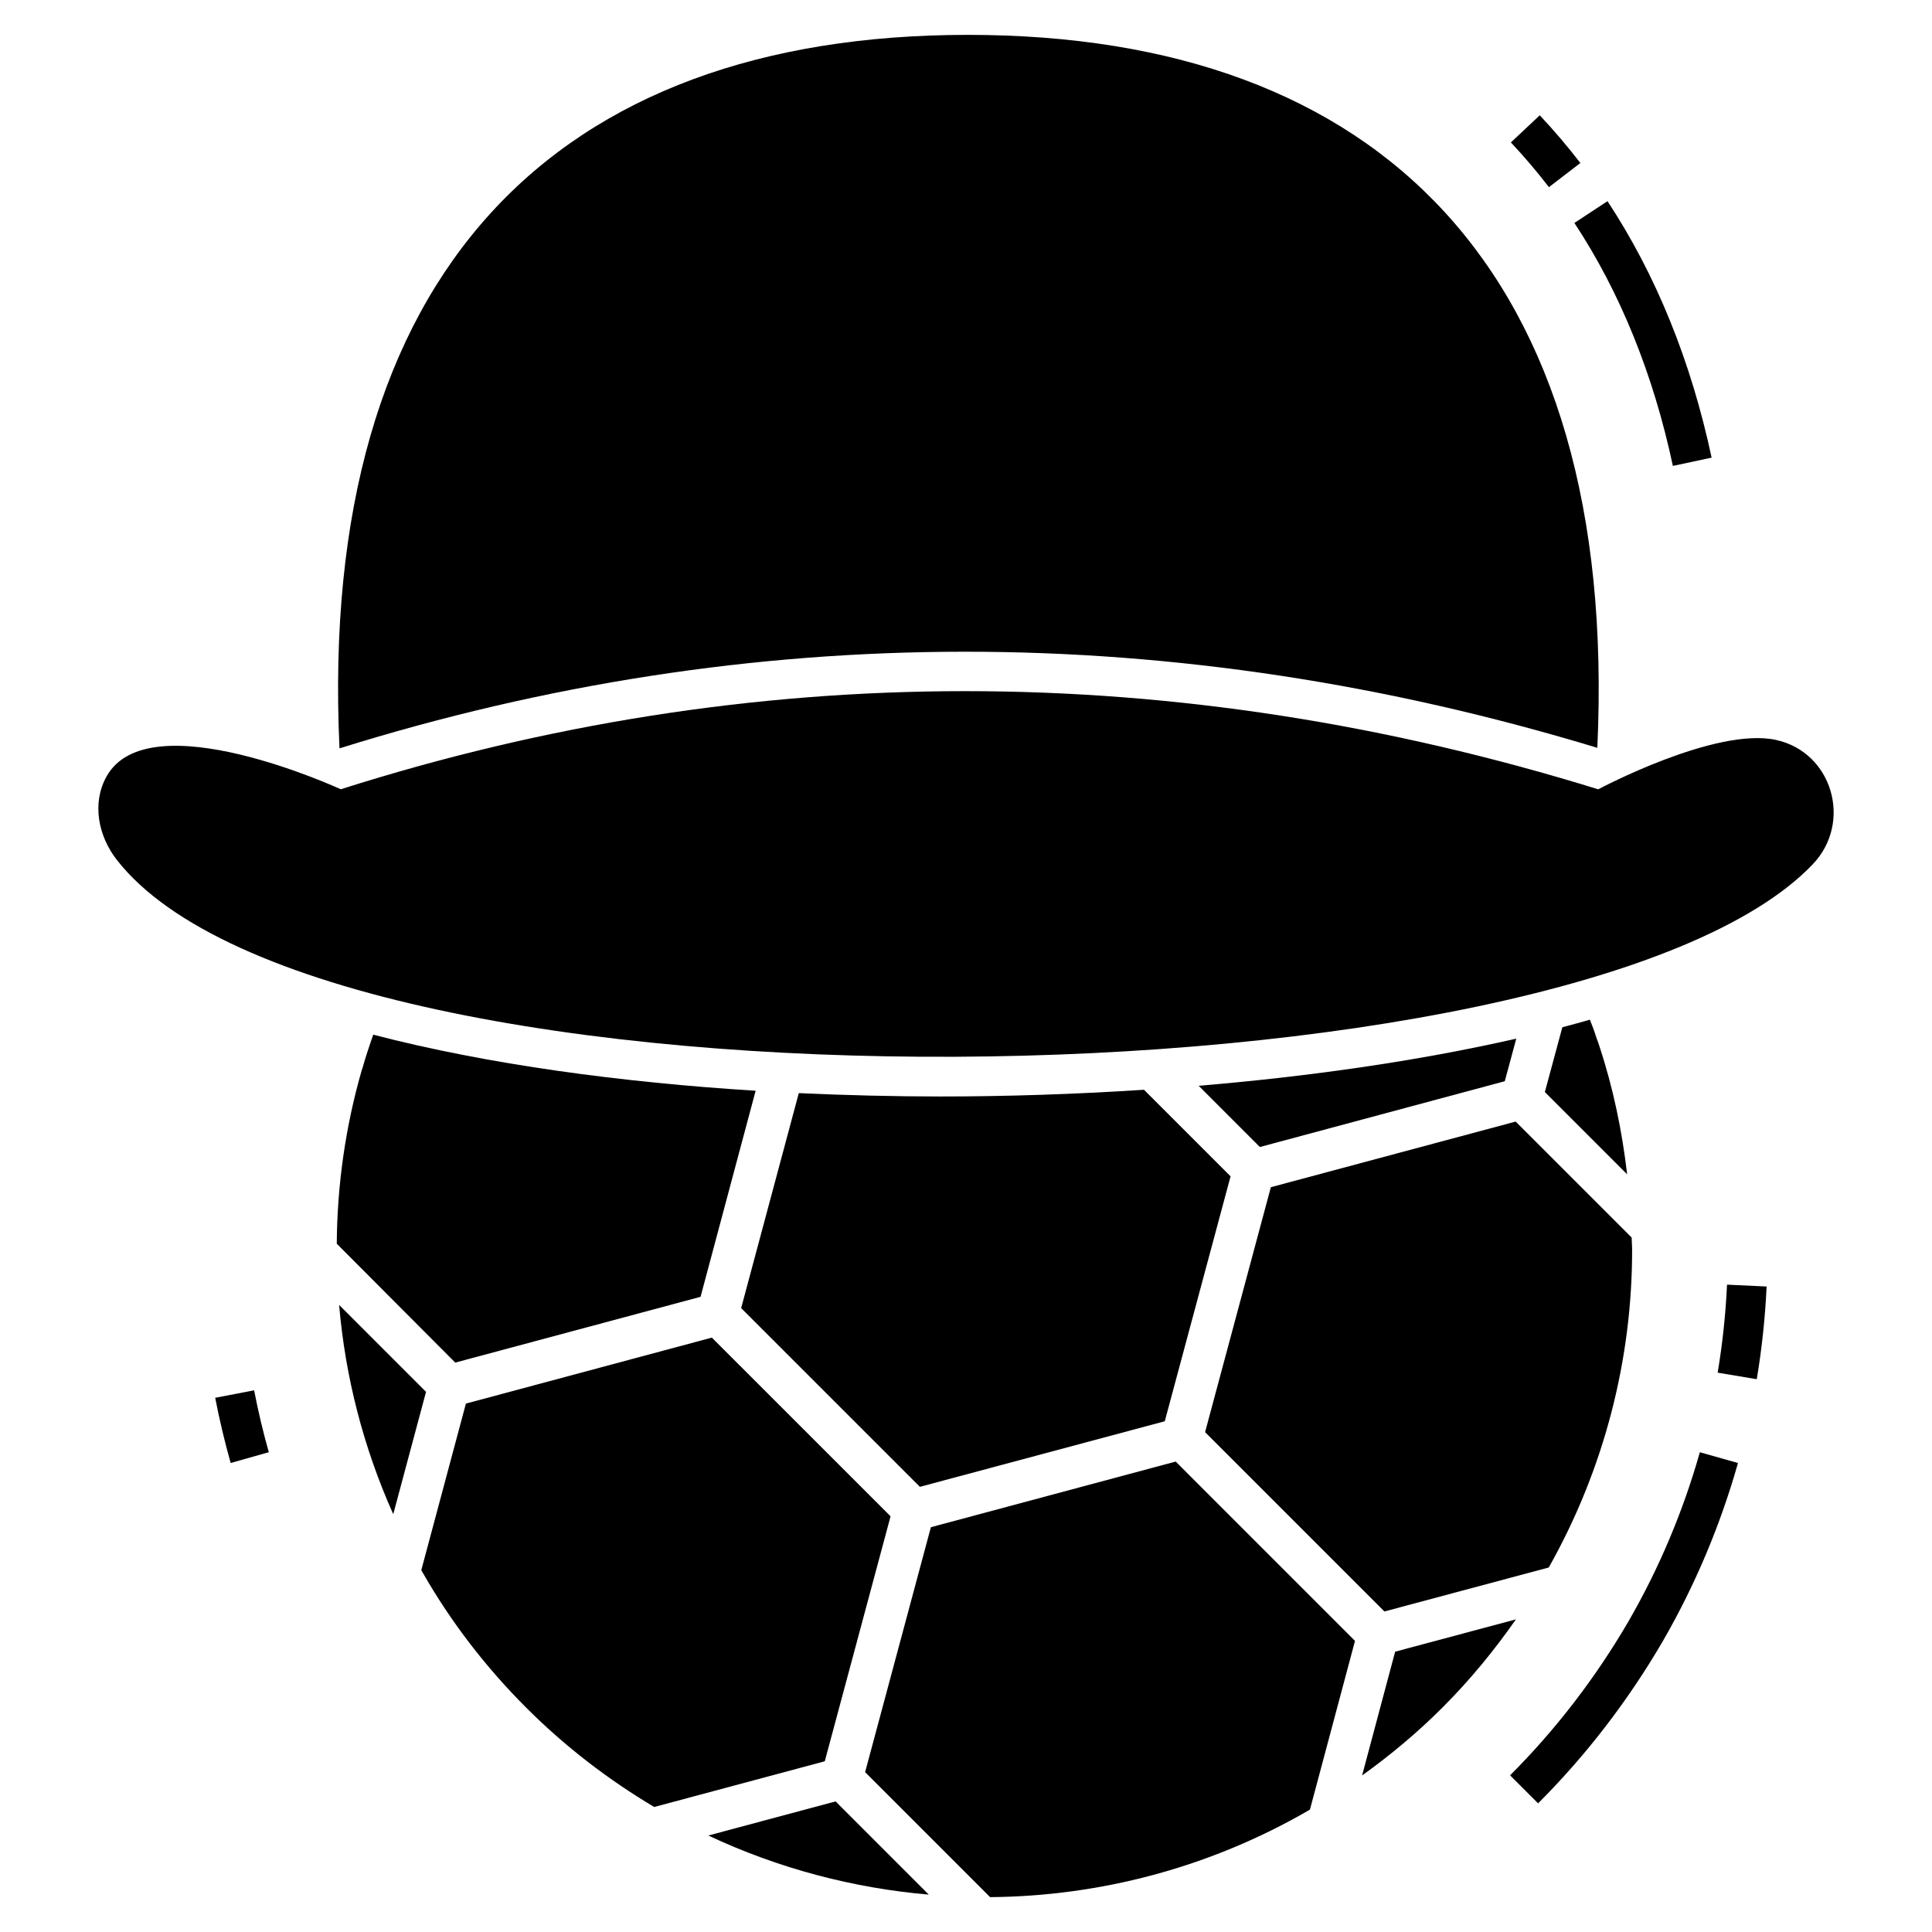 <?xml version="1.0" encoding="UTF-8"?>
<!-- Uploaded to: ICON Repo, www.svgrepo.com, Generator: ICON Repo Mixer Tools -->
<svg fill="#000000" width="800px" height="800px" version="1.1" viewBox="144 144 512 512" xmlns="http://www.w3.org/2000/svg">
 <g>
  <path d="m587.33 267.47 10.266-2.191c-5.457-25.594-14.738-48.461-27.594-67.969l-8.77 5.777c12.137 18.414 20.914 40.078 26.098 64.383z"/>
  <path d="m562.81 187.2c-3.348-4.359-6.969-8.613-10.758-12.645l-7.652 7.188c3.547 3.781 6.941 7.769 10.082 11.855z"/>
  <path d="m201.03 514.43c1.117 5.785 2.496 11.598 4.102 17.277l10.102-2.856c-1.523-5.391-2.832-10.91-3.887-16.402z"/>
  <path d="m575.6 573.62c-8.758 15.031-19.328 28.777-31.414 40.859l7.426 7.426c12.723-12.719 23.852-27.184 33.074-43.016 8.539-14.801 15.23-30.676 19.895-47.176l-10.102-2.856c-4.43 15.664-10.785 30.73-18.879 44.762z"/>
  <path d="m599.2 507.77 10.359 1.734c1.355-8.086 2.231-16.352 2.613-24.566l-10.492-0.488c-0.359 7.801-1.195 15.648-2.481 23.32z"/>
  <path d="m513.73 581.71-8.762 32.812c7.441-5.352 14.594-11.297 21.277-17.98 7.32-7.32 13.762-15.184 19.492-23.395z"/>
  <path d="m455.57 531.33-64.875 17.395-17.43 64.914 33.121 33.121c29.168-0.227 58.277-7.883 84.289-22.918 0.164-0.094 0.316-0.203 0.48-0.297l11.934-44.688-44.258-44.262z"/>
  <path d="m380.01 545.84-47.363-47.359-65.176 17.484-11.82 44.129c0.137 0.238 0.246 0.484 0.383 0.719l0.047 0.051c7.301 12.762 16.438 24.754 27.359 35.68 10.391 10.391 21.836 19.137 33.938 26.328l45.199-12.117z"/>
  <path d="m233.87 489.82c1.621 19 6.418 37.754 14.344 55.457l8.688-32.422z"/>
  <path d="m480.79 458.62-17.43 64.914 47.523 47.523 43.555-11.656c14.73-26.148 22.141-55.219 22.09-84.352-0.004-1.031-0.105-2.059-0.129-3.09l-30.734-30.73z"/>
  <path d="m331.71 630.43c18.555 8.723 38.363 13.934 58.426 15.664l-24.699-24.703z"/>
  <path d="m567.31 342.18c5.805-126.26-57.711-188.94-166.8-188.94-109.13 0-172.41 62.73-166.54 189.08 109.17-34.098 221.28-34.141 333.34-0.137z"/>
  <path d="m477.88 447.97 64.902-17.434 3.047-11.289c-26.203 5.984-55.293 10.082-84.172 12.496z"/>
  <path d="m393.34 434.58h-0.051c-12.234 0-24.891-0.316-37.598-0.891l-15.277 56.973 47.363 47.363 64.902-17.379 17.434-64.902-22.945-22.945c-18.488 1.203-36.707 1.781-53.828 1.781z"/>
  <path d="m240.02 427.18c-0.051 0.105-0.105 0.211-0.105 0.262-4.359 15.07-6.562 30.613-6.668 46.156l31.398 31.504 65.008-17.434 14.598-54.609c-35.34-2.207-70.887-6.93-101.34-14.859-1.047 2.992-2.047 5.988-2.887 8.98z"/>
  <path d="m567.08 419.06c-0.5-1.645-1.098-3.238-1.746-4.832-2.398 0.688-4.832 1.355-7.297 2.004l-4.633 17.168 21.805 21.805c-1.34-11.504-3.699-22.902-7.367-34-0.25-0.715-0.453-1.43-0.762-2.144z"/>
  <path d="m614.62 340.08c-16.047-3.469-47.07 13.094-47.07 13.094-112.05-34.676-224.17-34.688-333.24-0.012 0 0-50.914-23.504-62.09-3.367-3.906 7.039-2.219 15.719 2.731 22.07 55.934 71.758 386.64 67.02 449.45 1.176 10.602-11.113 5.234-29.711-9.777-32.961z"/>
 </g>
</svg>